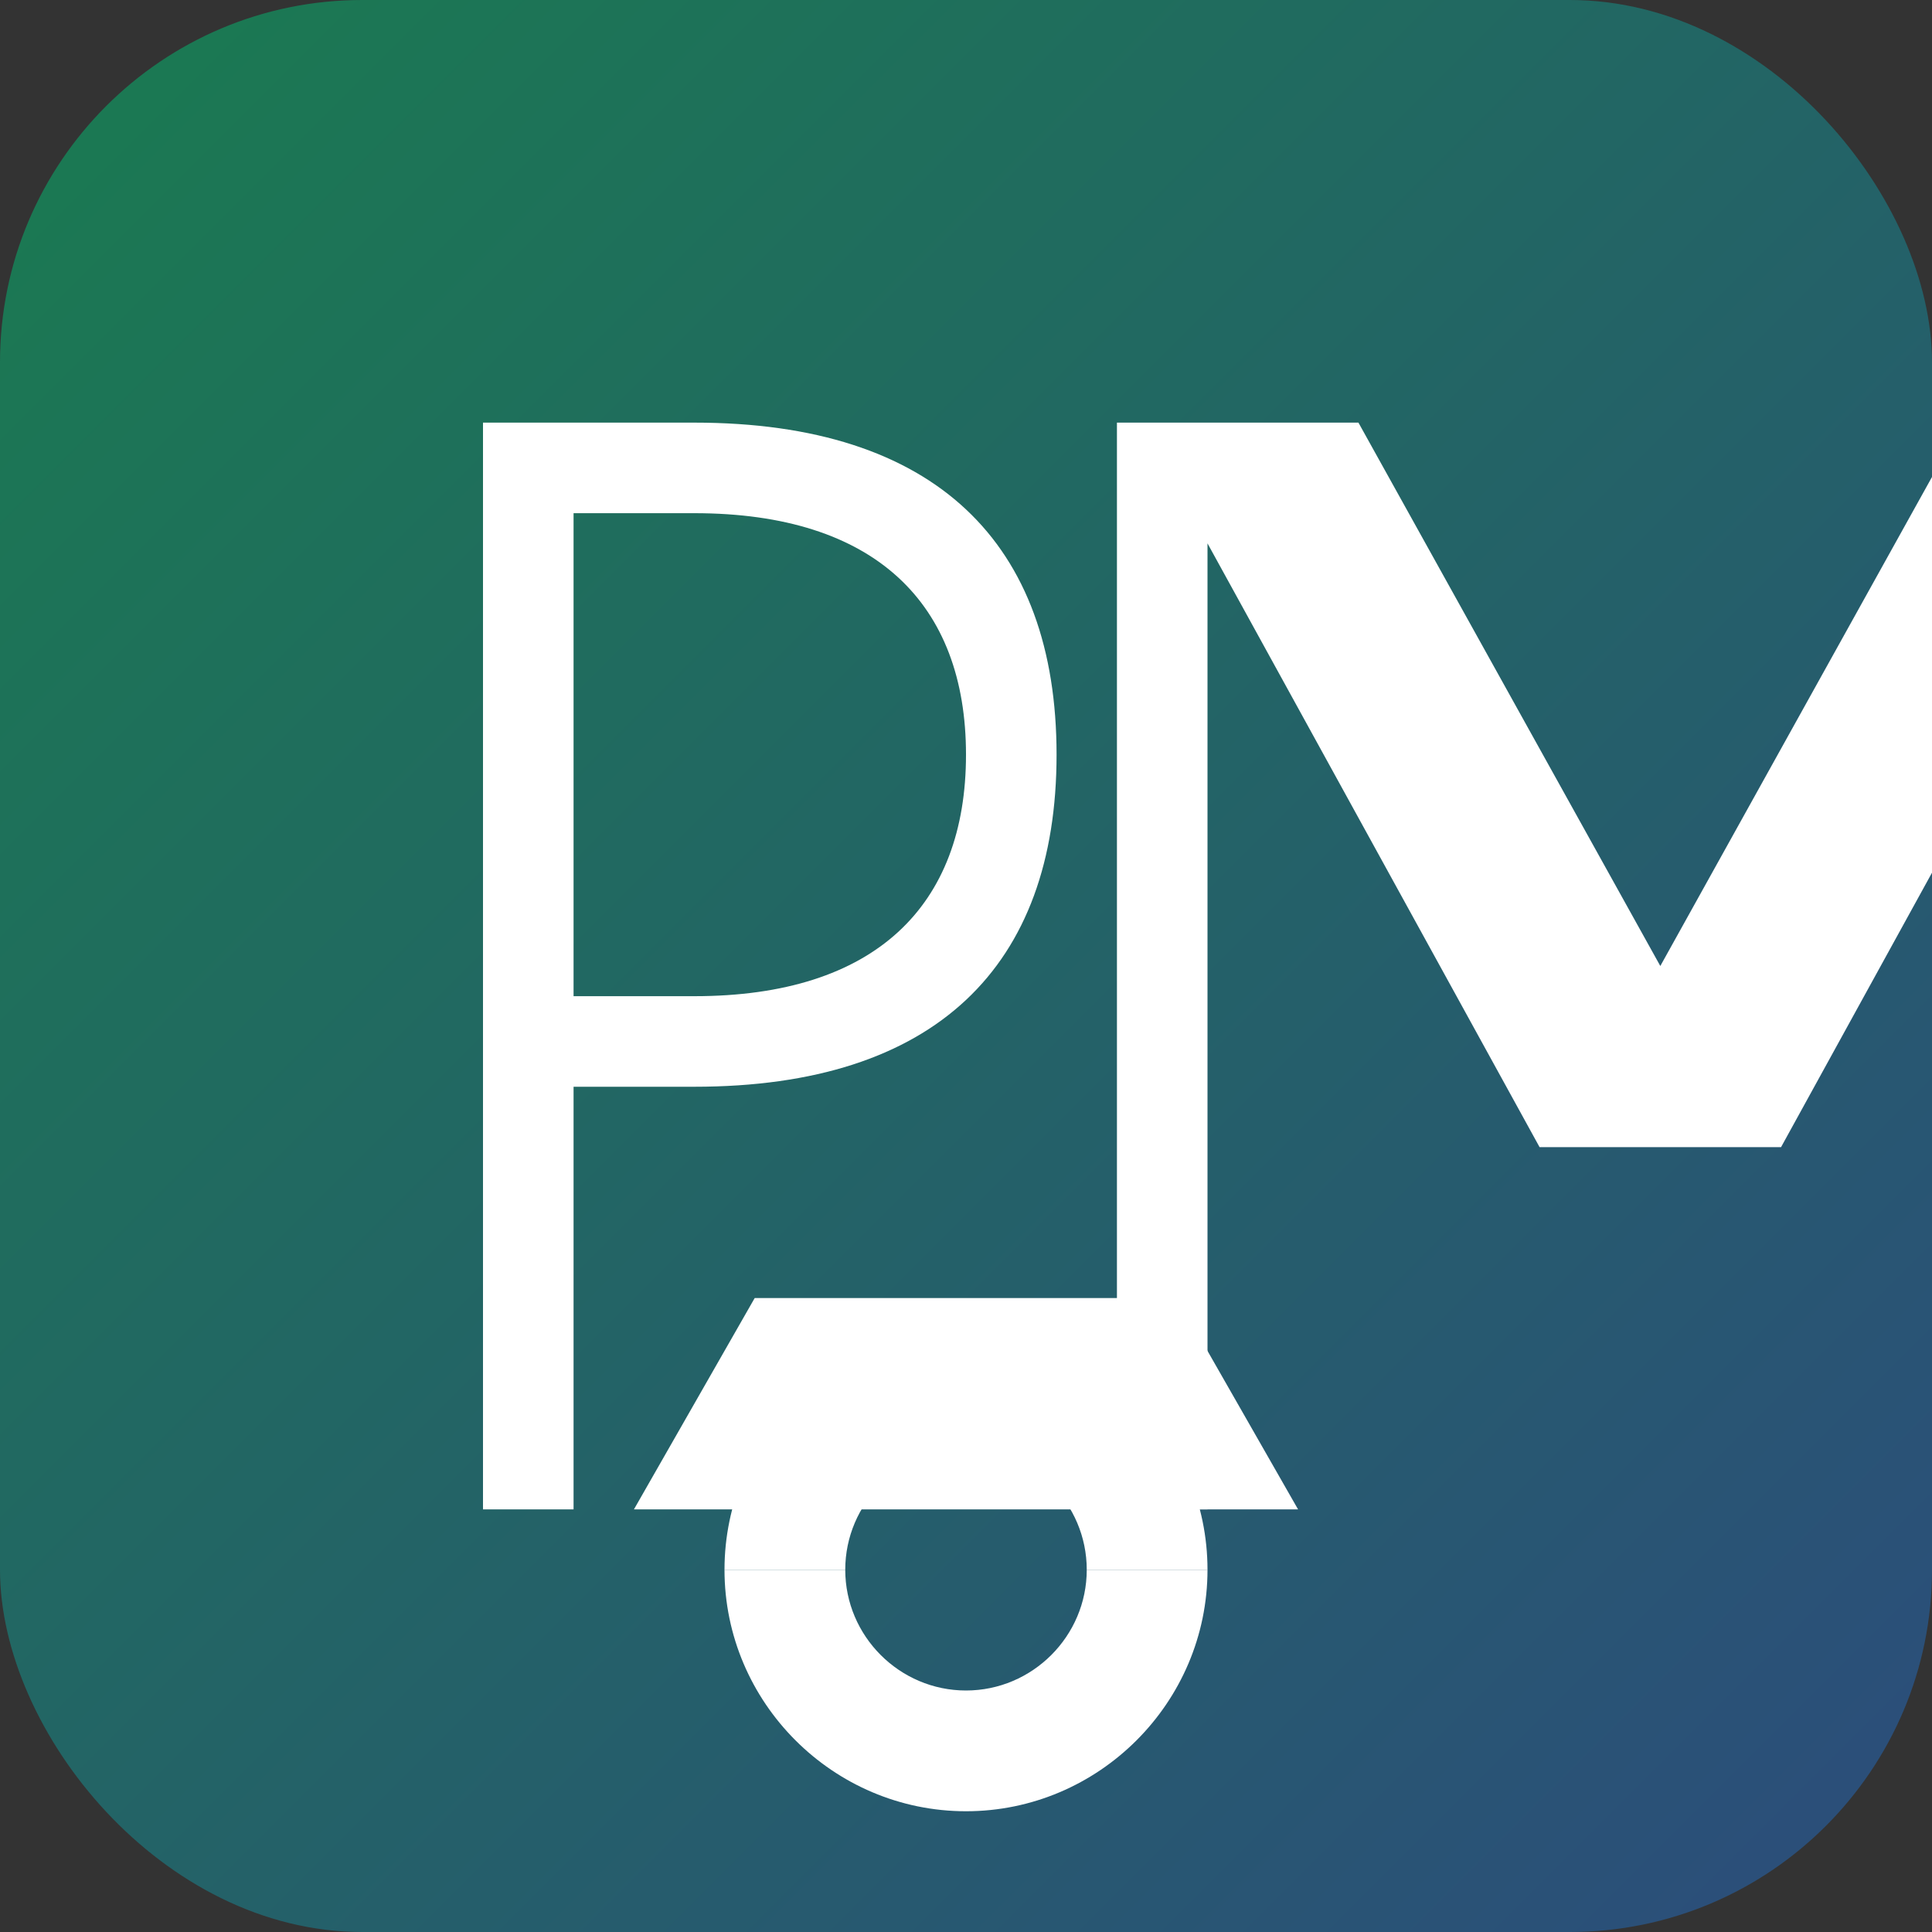 <svg xmlns="http://www.w3.org/2000/svg" width="32" height="32" viewBox="0 0 32 32">
  <rect x="0" y="0" width="32" height="32" fill="#333333" stroke="none"/>
  <defs>
    <linearGradient id="gradient" x1="0%" y1="0%" x2="100%" y2="100%">
      <stop offset="0%" stop-color="#1a7b50" />
      <stop offset="100%" stop-color="#2c4c7c" />
    </linearGradient>
  </defs>
  <rect width="32" height="32" rx="6" fill="url(#gradient)" />
  <g fill="#ffffff">
    <!-- Stylized "IR" for InRig Remor -->
    <path d="M8 7h3.5c4 0 6 2 6 5.5 0 3.5-2 5.5-6 5.5H9.5v7H8V7zm3.5 9.5c3 0 4.5-1.5 4.5-4s-1.5-4-4.5-4H9.5v8h2z" />
    <path d="M18.5 7h4l5 9 5-9h4v18h-1.5v-16l-5.5 10h-4l-5.5-10v16h-1.5V7z" />
    
    <!-- Recycling symbol -->
    <path d="M16 22c-2.2 0-4 1.8-4 4h2c0-1.1 0.9-2 2-2s2 0.9 2 2h2c0-2.2-1.8-4-4-4z" />
    <path d="M16 30c2.2 0 4-1.8 4-4h-2c0 1.1-0.9 2-2 2s-2-0.9-2-2h-2c0 2.2 1.8 4 4 4z" />
    <path d="M21.5 25h-11l2-3.5h7z" />
  </g>
</svg>
